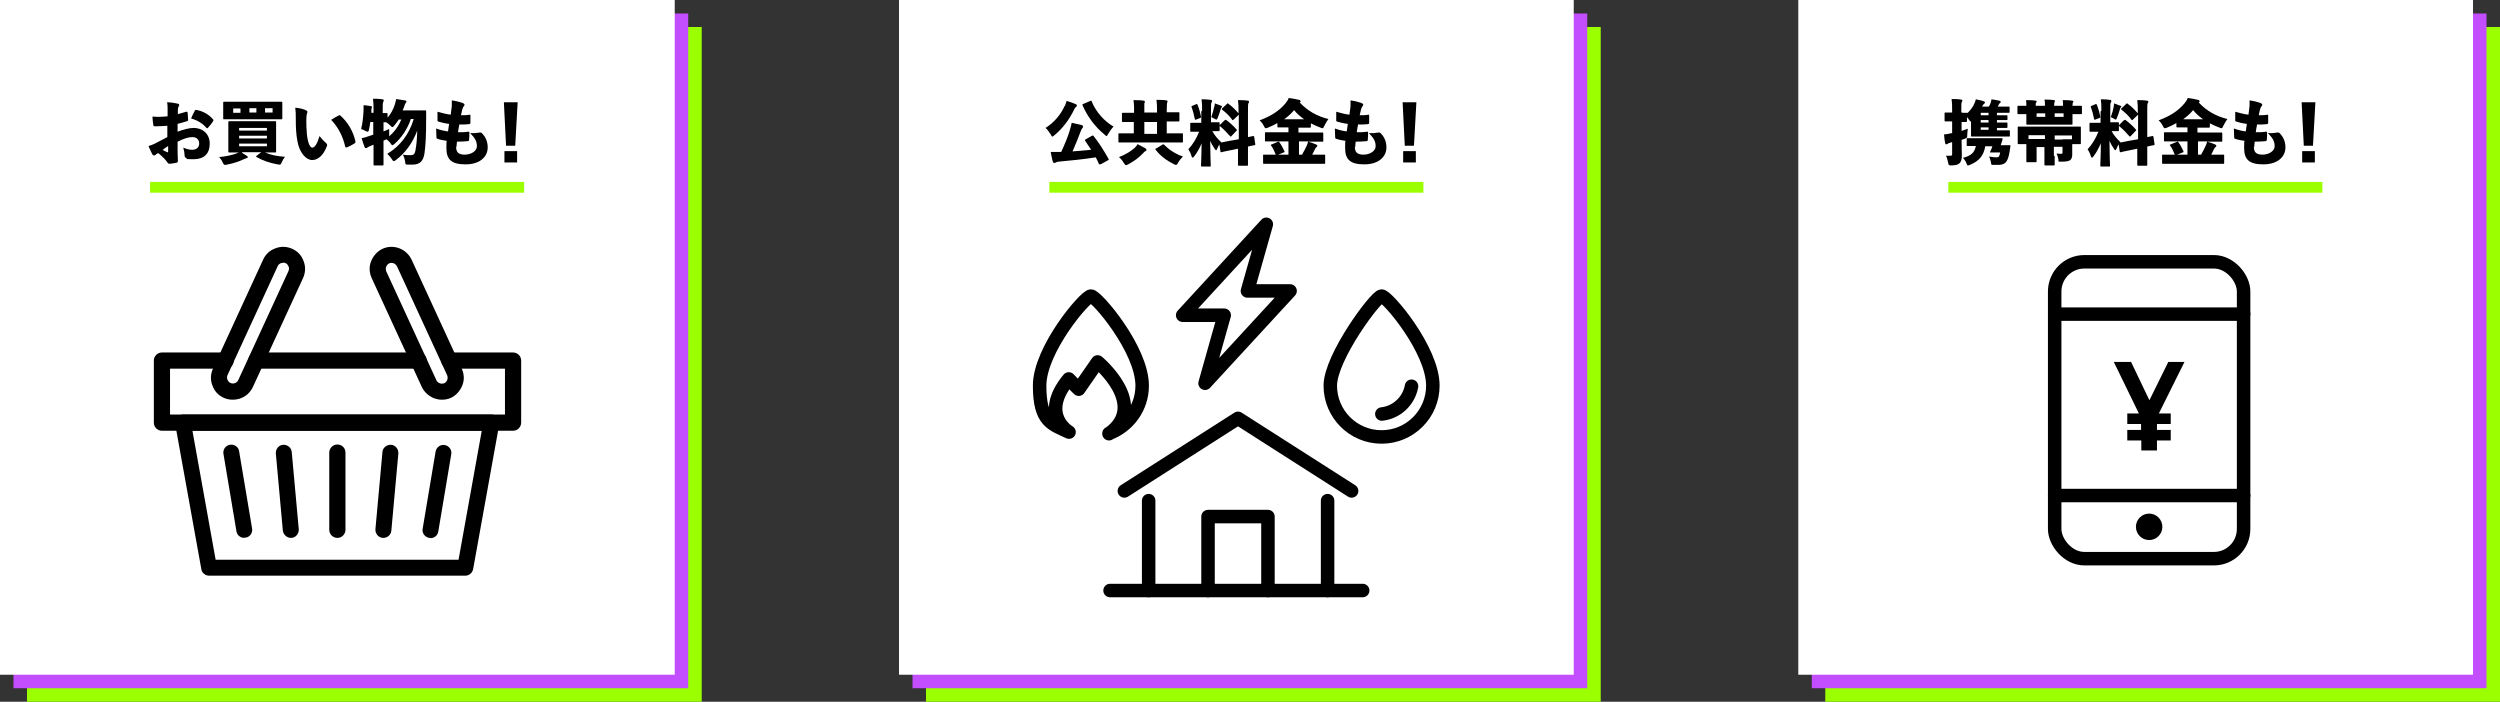 <?xml version="1.0" encoding="UTF-8"?><svg id="_レイヤー_2" xmlns="http://www.w3.org/2000/svg" viewBox="0 0 926.3 260"><rect x="0" y="0" width="926.3" height="260" fill="#333333" stroke="none"/><defs><style>.cls-1{fill:#c24eff;}.cls-1,.cls-2,.cls-3,.cls-4{stroke-width:0px;}.cls-5{fill:none;stroke:#000;stroke-linecap:round;stroke-linejoin:round;stroke-width:5px;}.cls-3{fill:#fff;}.cls-4{fill:#9cff00;}</style></defs><g id="layout"><rect class="cls-4" x="10" y="10" width="250" height="250"/><rect class="cls-1" x="5" y="5" width="250" height="250"/><rect class="cls-3" width="250" height="250"/><path class="cls-2" d="m62,46.6c-1.3.1-3,.2-4.5.2-.5,0-.7-.1-.7-.6-.1-.7-.3-1.9-.3-3,.7,0,1.3.1,2,.1,1.2,0,2.4-.1,3.6-.2,0-.7,0-1.6,0-2.5s0-1.8-.2-2.7c1.5,0,3,.3,3.9.5.4,0,.6.3.6.5s-.1.4-.2.5c-.2.4-.3.9-.3,1.4,0,.5,0,1,0,1.5,1.1-.3,2.1-.6,3.1-.9.3,0,.4,0,.5.2,0,.8.2,1.8.2,2.8,0,.3-.1.4-.4.5-1.4.4-2.2.7-3.5,1,0,1,0,2,0,2.9,2.1-.8,4.3-1.4,6-1.4,2.9,0,5.9,1.9,5.9,5.8s-2.2,5.8-6,5.8-2-.2-2.8-.5c-.4-.2-.5-.5-.5-.9,0-.7-.2-1.9-.5-2.9,1.2.5,2.2.8,3.3.8,1.6,0,2.6-.9,2.6-2.3s-.9-2.4-2.5-2.4-3.3.6-5.5,1.7c0,1.1,0,2,0,3.6,0,1.2.1,2.5.1,3.4,0,.4,0,.7-.5.8-.8.2-1.8.3-2.6.4-.3,0-.4-.1-.7-.4-.7-1.1-1.9-2.3-3.5-3.6-.4.2-.8.5-1,.7-.2.1-.3.2-.5.2-.2,0-.5-.1-.7-.5-.4-.7-.9-1.9-1.4-3,.8-.2,1.5-.5,2.2-.8,1.4-.7,3-1.6,4.8-2.5v-3.9Zm-1.8,8.9c.5.3,1.1.6,1.8.9.2.1.3,0,.3-.2,0-.5,0-1.4,0-2.1-.6.4-1.4.9-2,1.4Zm11.9-14.4c.2-.3.3-.4.5-.4,2.5.4,4.8,1.7,6.3,3.5.1.1.2.2.2.3s0,.2-.1.3c-.4.8-1.3,1.8-1.9,2.5,0,.1-.2.2-.3.2s-.2,0-.3-.1c-1.4-1.7-3.5-2.9-5.7-3.5.4-1,.9-2,1.3-2.7Z"/><path class="cls-2" d="m89.8,56.7c.5.3,1,.6,1.6,1,.4.2.4.4.4.5s0,.3-.4.4c-.4.1-.8.3-1.3.5-1.4.7-3.5,1.4-6,1.9-1,.2-1.1.2-1.6-.8-.3-.8-.8-1.4-1.3-2,2.5-.2,5-.8,6.6-1.4.2-.1.4-.2.6-.3-2.3,0-3.1,0-3.4,0-.3,0-.4,0-.4-.3s0-1.1,0-2.7v-5.5c0-1.7,0-2.5,0-2.7,0-.3,0-.4.4-.4s1.1,0,3.6,0h9.7c2.5,0,3.4,0,3.6,0,.3,0,.4,0,.4.4s0,1,0,2.7v5.5c0,1.7,0,2.5,0,2.7,0,.3,0,.3-.4.3s-1.1,0-3.6,0h-.1c2.1.9,4.4,1.4,7.4,1.6-.5.6-.9,1.3-1.2,2-.4,1-.5,1-1.6.8-2.8-.5-5.7-1.5-7.7-2.7-.1,0-.2-.1-.2-.2s0-.2.2-.3l1.7-1.3h-7.2Zm-3.4-12.5c-2.4,0-3.2,0-3.4,0-.3,0-.3,0-.3-.4s0-.7,0-1.8v-2.1c0-1.1,0-1.6,0-1.8,0-.3,0-.4.3-.4s1,0,3.4,0h14.4c2.4,0,3.2,0,3.4,0,.3,0,.4,0,.4.4s0,.7,0,1.8v2.1c0,1.1,0,1.7,0,1.8,0,.3,0,.4-.4.4s-1,0-3.4,0h-14.4Zm2.7-4h-2.7v1.6h2.7v-1.6Zm9.8,8.2v-1h-10.3v1h10.3Zm-10.3,2.9h10.3v-1h-10.3v1Zm0,2.9h10.3v-1h-10.3v1Zm6.4-12.5v-1.6h-2.6v1.6h2.6Zm6,0v-1.6h-2.8v1.6h2.8Z"/><path class="cls-2" d="m113.4,40.9c.3.1.5.3.5.5s0,.4-.2.8c-.1.3-.2,1.1-.2,2.3,0,1.5,0,3,.2,5.1.3,3.1,1.1,5.1,2,5.1s1.8-1.3,2.7-4.3c.8,1.1,1.7,2,2.4,2.6.3.2.4.4.4.7s0,.3-.1.5c-1.2,3.2-3.2,5.1-5.4,5.1s-4.7-2.5-5.5-7c-.5-2.6-.6-5.3-.6-7.8s0-3-.2-4.6c1.4.1,3.1.5,4.1,1Zm12.1,1.8c.1,0,.2,0,.3,0s.3,0,.4.2c2.5,2.2,4.7,5.7,5.5,9.5,0,.4,0,.5-.3.7-.7.5-1.9,1.1-2.8,1.5-.4.1-.6,0-.7-.3-.8-3.6-2.5-7.1-5.2-9.9,1.2-.8,2.2-1.3,2.8-1.6Z"/><path class="cls-2" d="m152.2,44.2c-1.3,3.7-3.4,6.8-6,9.1-.4.3-.6.5-.8.5s-.4-.2-.7-.7c-.4-.6-1-1.1-1.5-1.5-.4.2-.8.4-1.1.5v4.2c0,2.9,0,4.4,0,4.6,0,.3,0,.4-.4.4h-2.9c-.3,0-.4,0-.4-.4s0-1.7,0-4.6v-2.7c-.5.2-1,.4-1.4.6-.3.1-.6.3-.8.4-.2.2-.4.3-.6.3s-.4-.1-.5-.4c-.4-1-.8-2.2-1.1-3.3,1-.2,1.7-.4,2.5-.7.6-.2,1.2-.4,1.8-.6v-4.7h-1.1c-.1,1-.3,1.9-.5,2.8-.1.6-.2.8-.5.8s-.4-.1-.8-.3c-.5-.3-1.1-.5-1.6-.7.6-2.3.8-4.8.9-6.9,0-.5,0-1.1,0-1.9.9,0,1.8.2,2.6.3.4,0,.5.2.5.3s0,.3-.1.5c-.1.2-.1.5-.1,1,0,.2,0,.5,0,.7h.8v-.9c0-1.9,0-2.7-.2-4.3,1.3,0,2.3,0,3.5.2.3,0,.5.2.5.4s-.1.4-.2.6c-.2.3-.2,1-.2,3.1v1c.9,0,1.3,0,1.5,0,.3,0,.3,0,.3.3v1.4c1.2-1.4,2.1-3,2.7-4.9.2-.6.3-1.1.5-2,.9.1,2.4.4,3.2.5.3,0,.6.2.6.4s0,.3-.3.6c-.2.2-.3.5-.5,1.2-.2.5-.4,1-.6,1.5h5.7c1.8,0,2.4,0,2.6,0,.3,0,.4,0,.4.4,0,.8,0,1.6,0,2.3,0,6.7-.2,10.2-.6,13.1-.4,3-1.8,4.3-4.4,4.3s-1,0-1.6,0c-1,0-1.1,0-1.2-1.2-.2-1.1-.5-1.9-.8-2.5,1.1.2,2.1.2,3,.2s1.4-.5,1.6-1.6c.4-2,.6-4.2.7-7.5-1.8,4.7-4.3,8.1-7.9,10.9-.4.3-.6.4-.8.4s-.4-.2-.7-.7c-.5-.8-1.2-1.5-1.7-2,4.7-2.8,8.1-7.2,9.8-12.9h-1.3Zm-4.4,0c-.5.8-1.1,1.6-1.7,2.3-.3.4-.5.6-.7.6s-.4-.2-.8-.6c-.5-.5-1-.9-1.5-1.2-.3,0-.7,0-1,0v3.4c.7-.3,1.4-.6,2.1-.9,0,.6,0,1.5,0,2.3,0,.2,0,.3,0,.4,2-1.7,3.5-3.8,4.5-6.2h-1.1Z"/><path class="cls-2" d="m169,54.4c0,2,.9,2.9,3.2,2.9s4.5-1.3,4.5-3.1-.6-2.9-2.5-4.9c1.2.1,2.5,0,3.6-.2.3,0,.6,0,.8.3,1.4,1.4,2.1,3.2,2.1,5.2,0,3.6-3,6.3-8.2,6.3s-7.1-1.8-7.1-6,0-1.7.2-2.7c-1.4-.2-2.5-.4-3.6-.8-.2,0-.3-.3-.3-.6,0-.9-.1-2.1-.1-3.2,1.6.6,2.9.9,4.4,1.1.1-.9.3-2,.4-2.8-1.7-.2-2.8-.5-3.8-.8-.4-.1-.5-.2-.5-.5,0-.8,0-2,0-3.2,1.8.5,3.3.9,4.9,1.1.2-1.4.3-2.3.4-3.2,0-.8,0-1.4,0-2.1,1.5.2,3.1.6,3.9.9.5.2.8.4.8.7s-.1.4-.3.6c-.2.3-.4.7-.5,1.1-.2.7-.3,1.4-.5,2.2,1,0,2.1,0,3.2-.2.3,0,.3,0,.3.3,0,.9,0,1.7,0,2.7,0,.3-.1.4-.5.5-1.1.1-2.3.2-3.6.1-.2.9-.4,2.1-.5,2.9,1.4,0,2.5,0,3.7-.2.4,0,.5,0,.5.3,0,.8,0,1.8-.1,2.7,0,.3-.1.4-.4.5-1.2.1-2.7.2-4.1.2,0,.7-.2,1.6-.2,2Z"/><path class="cls-2" d="m190.9,54h-3.4l-.8-16.1h5.1l-.9,16.1Zm.7,6.2h-4.7v-4.2h4.7v4.2Z"/><rect class="cls-4" x="343.1" y="10" width="250" height="250"/><rect class="cls-1" x="338.1" y="5" width="250" height="250"/><rect class="cls-3" x="333.1" width="250" height="250"/><path class="cls-2" d="m394.6,39.2c.2-.5.4-1.1.6-1.8,1.2.3,2.5.8,3.4,1.2.3.1.4.3.4.5s0,.3-.3.5c-.3.2-.5.5-.7,1-1.9,3.9-4.4,7.1-7.3,9.5-.4.3-.6.5-.8.5s-.3-.3-.6-.8c-.6-1-1.3-1.9-1.9-2.4,3.2-2,5.6-4.9,7.1-8.2Zm13.1,21.6c-.3.2-.4.2-.6-.2-.3-.8-.7-1.5-1.1-2.3-4.6.7-9.2,1.2-13.8,1.6-.5,0-.7.2-1,.3s-.4.2-.6.2-.4-.2-.5-.5c-.3-.9-.5-2.2-.8-3.6,1.1,0,2.1,0,3.1,0,.3,0,.5,0,.8,0,1.3-2.8,2.5-5.7,3.2-8.1.3-1,.5-1.8.7-2.7,1.3.3,2.4.5,3.6.8.3.1.6.3.6.5s0,.4-.2.6c-.2.2-.4.5-.7,1.3-.9,2.4-1.9,4.9-3,7.4,2.3-.2,4.6-.4,6.9-.6-.7-1.1-1.5-2.2-2.2-3.3,0-.1-.1-.2-.1-.3,0-.1,0-.2.3-.3l2.3-1.3c.2,0,.2-.1.3-.1s.2,0,.3.2c2,2.5,3.7,5.2,5.5,8.4.2.3.2.4-.2.6l-2.7,1.5Zm-3.7-23.4c.4-.2.4-.1.5.2,1.6,4,4.9,7.5,8.1,9.3-.6.6-1.4,1.7-2,2.7-.3.5-.4.8-.6.8s-.4-.2-.7-.5c-3.7-3-6.4-6.8-8.2-10.9-.1-.3,0-.4.3-.5l2.6-1.1Z"/><path class="cls-2" d="m420.2,45.2h-.7c-2.4,0-3.2,0-3.4,0-.3,0-.4,0-.4-.4v-2.7c0-.3,0-.3.4-.3s1,0,3.4,0h.7v-.7c0-1.4,0-2.5-.2-4,1.3,0,2.5,0,3.7.2.3,0,.5.2.5.3,0,.3-.1.5-.2.8,0,.3,0,.9,0,2.6v.7h4.7v-.7c0-1.4,0-2.5-.2-4,1.2,0,2.5,0,3.7.2.3,0,.4.2.4.3,0,.3-.1.5-.2.8,0,.3-.1.9-.1,2.6v.7h1c2.4,0,3.2,0,3.4,0,.3,0,.3,0,.3.3v2.7c0,.3,0,.4-.3.4s-1,0-3.4,0h-1v4.4h2.5c2.2,0,3,0,3.1,0,.3,0,.4,0,.4.4v2.7c0,.3,0,.3-.4.3s-.9,0-3.1,0h-16.9c-2.2,0-3,0-3.1,0-.3,0-.4,0-.4-.3v-2.7c0-.3,0-.4.4-.4s.9,0,3.1,0h2.2v-4.4Zm4.2,9.8c.3.2.4.3.4.5,0,.3-.2.4-.4.5-.2.1-.5.3-.9.8-1.5,1.6-3.4,3-5.5,4.1-.4.2-.6.3-.8.3-.3,0-.4-.3-.8-.8-.5-.9-1.2-1.7-1.8-2.2,2.5-.9,4.6-2.3,5.8-3.4.5-.5.8-.8,1.1-1.4,1,.5,2.1,1.1,3,1.6Zm-.4-5.4h4.7v-4.4h-4.7v4.4Zm6.7,4c.3-.2.4-.2.7.1,1.7,1.7,3.8,3.2,6.9,4.3-.6.6-1.3,1.4-1.8,2.3-.3.6-.5.8-.8.8s-.4-.1-.8-.3c-2.8-1.4-5-3.1-6.7-5.3-.2-.3-.2-.4.2-.5l2.3-1.4Z"/><path class="cls-2" d="m445.4,41c0-1.8,0-2.7-.2-4.2,1.2,0,2.1,0,3.4.2.3,0,.5.2.5.4,0,.2,0,.4-.2.6-.2.3-.2,1-.2,3v4.3c2,0,2.7,0,2.8,0,.3,0,.4,0,.4.4v2.5c0,.3,0,.4-.4.4s-.7,0-2.3,0c.9,1.6,1.8,2.7,3.2,4v.2c.3,0,1-.2,3.1-.6l3.5-.6v-9.1l-1.9,1.8c-.2.2-.2.2-.3.2s-.2,0-.3-.2c-1.1-1.5-2.3-2.6-3.6-3.6-.1-.1-.2-.2-.2-.3s0-.2.2-.3l1.7-1.6c.2-.2.2-.2.3-.2s.2,0,.3.2c1.3.9,2.5,2.1,3.7,3.5v-.6c0-1.9,0-2.8-.2-4.3,1.3,0,2.4,0,3.6.2.3,0,.5.2.5.3,0,.2,0,.4-.2.6-.2.3-.2,1-.2,3.1v9.5c1.2-.2,1.7-.4,1.9-.4.3,0,.3,0,.4.3l.4,2.7c0,.3,0,.4-.3.4-.4,0-.9.2-2.4.5v2.2c0,2.8,0,4.4,0,4.6,0,.3,0,.3-.4.3h-2.9c-.4,0-.4,0-.4-.3s0-1.7,0-4.5v-1.5l-2.9.6c-2.1.4-2.9.6-3.2.7-.3,0-.4,0-.4-.3l-.4-2.6c-.3.5-.6,1.1-.8,1.6-.2.4-.3.6-.4.6s-.3-.2-.5-.5c-.7-1-1.2-1.9-1.7-3,0,4.4.2,8.6.2,9.1s0,.4-.4.4h-2.8c-.3,0-.4,0-.4-.4s.2-4.1.2-8.2c-.6,1.6-1.6,3.4-2.7,4.8-.2.3-.4.5-.6.5s-.3-.2-.4-.5c-.3-1.1-.8-2-1.2-2.6,1.7-1.8,3-4,4-6.5h-.1c-2,0-2.7,0-2.9,0-.3,0-.3,0-.3-.4v-2.5c0-.3,0-.4.3-.4s.9,0,2.9,0h.9v-4.2Zm-2.2-2.4c.3-.1.4-.1.5.2.6,1.4,1,2.9,1.3,4.4,0,.3,0,.4-.3.5l-1.5.6c-.4.2-.4,0-.5-.2-.3-1.6-.7-3.1-1.2-4.4-.1-.3,0-.4.3-.5l1.4-.6Zm6.8.9c0-.2.1-.8.1-1.2.8.3,1.7.6,2.4.9.2.1.3.2.3.3s0,.2-.2.3c-.1.1-.2.3-.3.6-.3,1.1-.7,2.2-1.1,3.2-.2.5-.3.7-.5.7s-.3-.1-.7-.3c-.4-.2-.9-.5-1.2-.6.5-1.4.9-2.8,1.1-4Zm3.8,5.1c.1-.1.2-.2.3-.2s.2,0,.3.1c1.2.9,2.6,2.1,3.7,3.4.1.1.2.2.2.3s0,.2-.2.3l-1.8,1.9c-.1.1-.2.2-.3.2s-.2,0-.3-.2c-1.1-1.3-2.4-2.6-3.6-3.6-.2-.1-.2-.2-.2-.3s0-.2.2-.3l1.7-1.7Z"/><path class="cls-2" d="m481.2,49.1h5.3c2.4,0,3.2,0,3.4,0,.3,0,.4,0,.4.4v2.6c0,.4,0,.4-.4.4s-1,0-3.4,0h-1.8c1.1.3,2,.6,2.9,1,.4.2.5.3.5.5s-.1.4-.3.5c-.2.1-.4.4-.7,1-.2.5-.6,1.2-.9,1.8h1.3c2.3,0,3.1,0,3.2,0,.3,0,.3,0,.3.3v2.7c0,.3,0,.4-.3.4s-1,0-3.2,0h-15.9c-2.3,0-3,0-3.2,0-.3,0-.4,0-.4-.4v-2.7c0-.3,0-.3.4-.3s1,0,3.2,0h1.1c-.5-1.2-1.1-2.6-1.7-3.3-.2-.3-.2-.4.2-.5l2.2-.9c.4-.2.4-.2.7.2.7.9,1.3,2.2,1.8,3.2.1.3.1.4-.3.5l-2,.8h3.8v-4.9h-4.9c-2.4,0-3.2,0-3.4,0-.3,0-.4,0-.4-.4v-2.6c0-.3,0-.4.4-.4s1,0,3.4,0h4.9v-1.8h-.5c-2.2,0-3,0-3.2,0-.3,0-.4,0-.4-.4v-1.2c-1.1.6-2.2,1.2-3.5,1.7-.4.2-.6.2-.8.2-.3,0-.4-.2-.7-.8-.5-1-1.1-1.7-1.6-2.1,4.6-1.7,7.5-3.8,9.6-6.3.5-.7.9-1.1,1.2-2,1.4.2,2.7.4,3.8.7.3,0,.6.3.6.5s0,.3-.3.5h0c3,3.2,6.5,5.1,10.6,6.1-.4.5-1,1.5-1.5,2.5-.3.6-.4.9-.6.9s-.4,0-.8-.2c-1.3-.5-2.5-1-3.6-1.6v1.2c0,.3,0,.4-.4.4s-1,0-3.2,0h-1v1.8Zm2-4.9c-1.4-1-2.7-2.1-3.7-3.4-1.1,1.3-2.3,2.4-3.7,3.4h7.4Zm-.7,13c.7-1.2,1.3-2.4,1.7-3.3.2-.5.4-1,.5-1.5h-3.4v4.9h1.3Z"/><path class="cls-2" d="m502,54.4c0,2,.9,2.9,3.2,2.9s4.5-1.3,4.5-3.1-.6-2.9-2.5-4.9c1.2.1,2.5,0,3.6-.2.3,0,.6,0,.8.3,1.4,1.4,2.1,3.2,2.1,5.2,0,3.6-3,6.3-8.2,6.3s-7.1-1.8-7.1-6,0-1.7.2-2.7c-1.4-.2-2.5-.4-3.6-.8-.2,0-.3-.3-.3-.6,0-.9-.1-2.1-.1-3.2,1.6.6,2.9.9,4.4,1.1.1-.9.3-2,.4-2.8-1.7-.2-2.8-.5-3.8-.8-.4-.1-.5-.2-.5-.5,0-.8,0-2,0-3.2,1.8.5,3.2.9,4.9,1.1.2-1.4.3-2.3.4-3.2,0-.8,0-1.4,0-2.1,1.5.2,3.1.6,3.9.9.5.2.8.4.8.7s-.1.4-.3.6c-.2.3-.4.7-.5,1.1-.2.7-.3,1.4-.5,2.2,1,0,2.1,0,3.2-.2.3,0,.3,0,.3.3,0,.9,0,1.7,0,2.7,0,.3-.1.4-.5.5-1.1.1-2.3.2-3.6.1-.2.9-.4,2.1-.5,2.9,1.4,0,2.5,0,3.7-.2.4,0,.5,0,.5.3,0,.8,0,1.8-.1,2.7,0,.3-.1.4-.4.5-1.2.1-2.7.2-4.1.2,0,.7-.2,1.6-.2,2Z"/><path class="cls-2" d="m523.9,54h-3.4l-.8-16.1h5.1l-.9,16.1Zm.7,6.2h-4.7v-4.2h4.7v4.2Z"/><rect class="cls-4" x="676.3" y="10" width="250" height="250"/><rect class="cls-1" x="671.3" y="5" width="250" height="250"/><rect class="cls-3" x="666.3" width="250" height="250"/><path class="cls-2" d="m727.2,41.8c1,0,1.4,0,1.6,0s.3,0,.3,0c.9-.9,1.6-1.8,2.2-2.9.3-.6.6-1.3.8-2.1.9.2,2.1.4,2.8.7.4.1.6.3.6.4s-.1.3-.2.4c-.3.2-.5.5-.9,1.2h2.5c.4-.6.6-1.1.7-1.5.1-.3.2-.7.3-1.2,1,.1,2.2.4,2.9.5.3.1.5.2.5.4s0,.3-.2.4c-.2.2-.4.4-.5.6-.1.3-.2.5-.4.8h1.1c2.1,0,2.8,0,2.9,0,.3,0,.4,0,.4.3v1.6c0,.3,0,.4-.4.4s-.9,0-2.9,0h-1.4v.9c2.4,0,3.4,0,3.5,0,.3,0,.4,0,.4.3v1.2c0,.3,0,.3-.4.3s-1.1,0-3.5,0v.9c2.4,0,3.3,0,3.5,0,.3,0,.4,0,.4.4v1.2c0,.3,0,.4-.4.4s-1.1,0-3.5,0v.9h1.1c2.4,0,3.2,0,3.4,0,.3,0,.3,0,.3.4v1.6c0,.3,0,.3-.3.3s-1,0-3.4,0h-6.9c-2.4,0-3.3,0-3.5,0-.3,0-.3,0-.3-.3s0-1.1,0-2.9v-2.4c-.2.1-.3,0-.6-.4-.2-.3-.5-.8-.9-1.2v1.4c0,.3,0,.4-.4.4s-.5,0-1.6,0v3.3c.8-.3,1.6-.5,2.3-.8,0,.5-.2,1.4-.2,2.3,0,1,0,1.1-.9,1.4-.4.2-.8.3-1.2.4,0,2.9.1,4.4.1,5.8s-.3,2.5-1,3c-.6.5-1.2.6-2.8.7-1,0-1.1,0-1.3-1.1-.2-1.1-.5-2-.8-2.5.6,0,1.1,0,1.7,0s.6-.2.6-.7v-4.3c-.3,0-.5.1-.8.2-.4.1-.7.3-.9.4-.2.1-.3.2-.5.2s-.3-.2-.4-.5c-.2-.9-.3-2-.4-3.2.8,0,1.6-.2,2.5-.4.2,0,.3,0,.5-.1v-4.3h0c-1.7,0-2.2,0-2.4,0-.3,0-.4,0-.4-.4v-2.6c0-.3,0-.3.4-.3s.7,0,2.4,0h0v-.8c0-1.8,0-2.7-.2-4.2,1.2,0,2.3,0,3.5.2.3,0,.5.2.5.3,0,.2-.1.4-.2.6-.2.3-.2.9-.2,3v.8Zm8.4,12.3c-.6,3.5-2.2,5.5-5.5,6.9-.4.2-.7.3-.9.3-.3,0-.4-.2-.6-.8-.3-.8-.7-1.4-1.3-2,3-.8,4.3-1.9,4.8-4.4h-.2c-2,0-2.7,0-2.9,0-.3,0-.3,0-.3-.4v-2.1c0-.3,0-.4.3-.4s.9,0,2.9,0h6.8c2.1,0,2.8,0,2.9,0,.3,0,.4,0,.4.3,0,.3-.2.8-.3,1.1-.2.5-.3.9-.4,1.2h1.8c.8,0,1.2,0,1.5,0s.3.1.3.3c-.1.8-.2,1.5-.3,2.1-.3,1.7-.6,2.7-1.1,3.5-.6,1-1.7,1.4-3,1.4s-1.2,0-2,0c-.7,0-.7,0-.8-.9-.2-.9-.4-1.6-.7-2.2,1.1.2,1.9.3,2.6.3s.9-.1,1.1-.4c.2-.4.3-.8.4-1.4h-2c-.6,0-1.1,0-1.5,0s-.3-.2-.2-.3c.3-.7.6-1.2.8-2h-2.4Zm1.2-12.3h-2.9v.9h2.9v-.9Zm-2.9,2.7v.9h2.9v-.9h-2.9Zm0,2.7v.9h2.9v-.9h-2.9Z"/><path class="cls-2" d="m757.7,39.1c0-.9,0-1.5-.2-2.2,1.2,0,2.3,0,3.5.2.3,0,.4.1.4.3s-.1.3-.2.5c0,.2-.1.6-.1,1.3h3.3c0-.8,0-1.3-.1-2.1,1.4,0,2.4,0,3.4.2.4,0,.5.1.5.3s0,.3-.2.5c0,.2-.1.5-.1,1.1,2.2,0,2.9,0,3.1,0,.3,0,.4,0,.4.4v2.3c0,.3,0,.4-.4.4s-.9,0-3.1,0v1c0,1.6,0,2.4,0,2.6,0,.3,0,.3-.4.3s-1,0-3.5,0h-9.2c-2.5,0-3.4,0-3.6,0-.3,0-.4,0-.4-.3s0-1,0-2.6v-1c-2,0-2.8,0-2.9,0-.3,0-.4,0-.4-.4v-2.3c0-.3,0-.4.4-.4s.9,0,2.9,0c0-.8,0-1.3-.1-2.1,1.2,0,2.3,0,3.5.2.3,0,.4.1.4.3s0,.3-.2.5-.1.5-.1,1.1h3.2Zm3.6,18.7c0,2,0,2.9,0,3.1,0,.3,0,.4-.4.4h-3c-.3,0-.4,0-.4-.4s0-1.1,0-3.1v-3.3h-2.9v3.2c0,1.2,0,1.8,0,2,0,.3,0,.4-.4.4h-3c-.3,0-.4,0-.4-.4s0-.8,0-2.2v-4.1h-2.8c-.3,0-.4,0-.4-.4s0-.7,0-3v-1c0-1,0-1.5,0-1.7,0-.3,0-.4.4-.4s1,0,3.3,0h16.1c2.3,0,3.1,0,3.3,0,.3,0,.3,0,.3.4s0,.7,0,1.5v1.2c0,2.3,0,2.8,0,3,0,.3,0,.4-.3.4h-2.9v2.2c0,.7,0,1.4,0,1.9s-.2,1.4-.7,1.8c-.5.4-1.5.6-3.2.6s-1.1,0-1.2-.8c-.2-1-.4-1.6-.7-2.2.8,0,1.4.1,1.7.1.4,0,.5-.1.5-.6v-2h-3.2v3.3Zm-3.6-7.7h-6.1v1.4c.4,0,1.3,0,3.4,0h2.7v-1.5Zm-3.1-8.1v1.3h3.2v-1.3h-3.2Zm6.7,1.3h3.3v-1.3h-3.3v1.3Zm3,8.3c2.2,0,3.1,0,3.4,0v-1.4h-6.4v1.5h2.9Z"/><path class="cls-2" d="m778.6,41c0-1.8,0-2.7-.2-4.2,1.2,0,2.1,0,3.4.2.3,0,.5.2.5.4,0,.2,0,.4-.2.6-.2.3-.2,1-.2,3v4.3c2,0,2.7,0,2.8,0,.3,0,.4,0,.4.4v2.5c0,.3,0,.4-.4.4s-.7,0-2.3,0c.9,1.6,1.8,2.7,3.2,4v.2c.3,0,1-.2,3.1-.6l3.5-.6v-9.1l-1.9,1.8c-.2.2-.2.2-.3.2s-.2,0-.3-.2c-1.1-1.5-2.3-2.6-3.6-3.6-.1-.1-.2-.2-.2-.3s0-.2.2-.3l1.7-1.6c.2-.2.2-.2.3-.2s.2,0,.3.2c1.3.9,2.5,2.1,3.7,3.5v-.6c0-1.9,0-2.8-.2-4.3,1.3,0,2.4,0,3.6.2.3,0,.5.2.5.3,0,.2,0,.4-.2.6-.2.3-.2,1-.2,3.1v9.5c1.2-.2,1.7-.4,1.9-.4.3,0,.3,0,.4.3l.4,2.7c0,.3,0,.4-.3.4-.4,0-.9.2-2.4.5v2.2c0,2.8,0,4.4,0,4.6,0,.3,0,.3-.4.3h-2.9c-.4,0-.4,0-.4-.3s0-1.7,0-4.5v-1.5l-2.9.6c-2.1.4-2.9.6-3.2.7-.3,0-.4,0-.4-.3l-.4-2.6c-.3.5-.6,1.1-.8,1.6-.2.4-.3.6-.4.6s-.3-.2-.5-.5c-.7-1-1.2-1.9-1.7-3,0,4.4.2,8.6.2,9.1s0,.4-.4.4h-2.8c-.3,0-.4,0-.4-.4s.2-4.1.2-8.2c-.7,1.6-1.6,3.4-2.7,4.8-.2.3-.4.5-.6.5s-.3-.2-.4-.5c-.3-1.1-.8-2-1.2-2.6,1.7-1.8,3-4,4-6.5h-.1c-2,0-2.7,0-2.9,0-.3,0-.3,0-.3-.4v-2.5c0-.3,0-.4.3-.4s.9,0,2.9,0h.9v-4.2Zm-2.2-2.4c.3-.1.4-.1.5.2.6,1.4,1,2.9,1.3,4.4,0,.3,0,.4-.3.5l-1.5.6c-.4.2-.4,0-.5-.2-.3-1.6-.7-3.1-1.2-4.4-.1-.3,0-.4.3-.5l1.4-.6Zm6.8.9c0-.2.1-.8.1-1.2.8.3,1.7.6,2.4.9.2.1.3.2.3.3s0,.2-.2.3-.2.3-.3.6c-.3,1.1-.7,2.2-1.1,3.2-.2.5-.3.7-.5.7s-.3-.1-.6-.3c-.4-.2-.9-.5-1.2-.6.5-1.4.9-2.8,1.1-4Zm3.8,5.1c.1-.1.2-.2.3-.2s.2,0,.3.1c1.2.9,2.6,2.1,3.7,3.4.1.1.2.2.2.3s0,.2-.2.3l-1.8,1.9c-.1.1-.2.2-.3.2s-.2,0-.3-.2c-1.1-1.3-2.4-2.6-3.6-3.6-.2-.1-.2-.2-.2-.3s0-.2.2-.3l1.7-1.7Z"/><path class="cls-2" d="m814.3,49.1h5.3c2.4,0,3.2,0,3.4,0,.3,0,.4,0,.4.4v2.6c0,.4,0,.4-.4.4s-1,0-3.4,0h-1.8c1.1.3,2,.6,2.9,1,.4.2.5.3.5.5s-.1.4-.3.5c-.2.1-.4.4-.7,1-.2.5-.6,1.2-.9,1.8h1.3c2.3,0,3.1,0,3.2,0,.3,0,.3,0,.3.3v2.7c0,.3,0,.4-.3.4s-1,0-3.2,0h-15.9c-2.3,0-3,0-3.2,0-.3,0-.4,0-.4-.4v-2.7c0-.3,0-.3.4-.3s1,0,3.2,0h1.1c-.5-1.2-1.1-2.6-1.7-3.3-.2-.3-.2-.4.2-.5l2.2-.9c.4-.2.4-.2.7.2.7.9,1.3,2.2,1.8,3.2.1.3.1.4-.3.5l-2,.8h3.8v-4.9h-4.9c-2.4,0-3.2,0-3.4,0-.3,0-.4,0-.4-.4v-2.6c0-.3,0-.4.4-.4s1,0,3.4,0h4.9v-1.8h-.5c-2.2,0-3,0-3.2,0-.3,0-.4,0-.4-.4v-1.2c-1.1.6-2.2,1.2-3.5,1.7-.4.2-.6.2-.8.2-.3,0-.4-.2-.7-.8-.5-1-1.1-1.7-1.6-2.1,4.6-1.7,7.5-3.8,9.6-6.3.5-.7.9-1.1,1.2-2,1.4.2,2.7.4,3.8.7.3,0,.6.3.6.5s0,.3-.3.5h0c3,3.2,6.5,5.1,10.6,6.1-.4.5-1,1.5-1.5,2.5-.3.6-.4.9-.6.9s-.4,0-.8-.2c-1.3-.5-2.5-1-3.6-1.6v1.2c0,.3,0,.4-.4.4s-1,0-3.2,0h-1v1.8Zm2-4.9c-1.4-1-2.7-2.1-3.7-3.4-1.1,1.3-2.3,2.4-3.7,3.4h7.4Zm-.7,13c.7-1.2,1.3-2.4,1.7-3.3.2-.5.4-1,.5-1.5h-3.4v4.9h1.3Z"/><path class="cls-2" d="m835.1,54.4c0,2,.9,2.9,3.2,2.9s4.5-1.3,4.5-3.1-.6-2.9-2.5-4.9c1.2.1,2.5,0,3.6-.2.3,0,.6,0,.8.3,1.4,1.4,2.1,3.2,2.1,5.2,0,3.6-3,6.3-8.2,6.3s-7.1-1.8-7.1-6,0-1.7.2-2.7c-1.4-.2-2.5-.4-3.6-.8-.2,0-.3-.3-.3-.6,0-.9-.1-2.1-.1-3.2,1.6.6,2.9.9,4.4,1.1.1-.9.3-2,.4-2.8-1.7-.2-2.8-.5-3.8-.8-.4-.1-.5-.2-.5-.5,0-.8,0-2,0-3.2,1.8.5,3.2.9,4.9,1.1.2-1.4.3-2.3.4-3.2,0-.8,0-1.4,0-2.1,1.5.2,3.1.6,3.9.9.5.2.8.4.8.7s-.1.4-.3.6c-.2.3-.4.7-.5,1.1-.2.7-.3,1.4-.5,2.2,1,0,2.1,0,3.2-.2.3,0,.3,0,.3.3,0,.9,0,1.7,0,2.7,0,.3-.1.4-.5.5-1.1.1-2.3.2-3.6.1-.2.9-.4,2.1-.5,2.9,1.4,0,2.5,0,3.7-.2.4,0,.5,0,.5.3,0,.8,0,1.8-.1,2.7,0,.3-.1.4-.4.5-1.2.1-2.7.2-4.1.2,0,.7-.2,1.6-.2,2Z"/><path class="cls-2" d="m857,54h-3.4l-.8-16.1h5.1l-.9,16.1Zm.7,6.2h-4.7v-4.2h4.7v4.2Z"/><path class="cls-2" d="m793.3,163.2h-5.1v-3.9h5.1v-2.2h-5.1v-3.9h4.3l-9.3-19.1h6.4l6.8,14.2,7-14.2h6l-9.5,19.1h4.4v3.9h-5.1v2.2h5.1v3.9h-5.1v3.7h-5.8v-3.7Z"/><rect class="cls-4" x="55.6" y="67.4" width="138.6" height="4"/><rect class="cls-4" x="388.8" y="67.4" width="138.6" height="4"/><rect class="cls-4" x="721.9" y="67.4" width="138.6" height="4"/><path class="cls-2" d="m155.1,136.6h-60.1c-1.6,0-3-1.3-3-3s1.3-3,3-3h60.1c1.6,0,3,1.3,3,3s-1.3,3-3,3Z"/><path class="cls-2" d="m190,159.6H60c-1.6,0-3-1.3-3-3v-23c0-1.6,1.3-3,3-3h23.6c1.6,0,3,1.3,3,3s-1.3,3-3,3h-20.6v17h124.1v-17h-20.6c-1.6,0-3-1.3-3-3s1.3-3,3-3h23.6c1.6,0,3,1.3,3,3v23c0,1.6-1.3,3-3,3Z"/><path class="cls-2" d="m172.4,213.3h-94.9c-1.4,0-2.7-1-2.9-2.4l-9.7-53.8c-.2-.9,0-1.8.6-2.4.6-.7,1.4-1.1,2.3-1.1h114.3c.9,0,1.7.4,2.3,1.1.6.7.8,1.6.6,2.4l-9.7,53.8c-.3,1.4-1.5,2.4-2.9,2.4Zm-92.4-5.9h89.9l8.6-47.8h-107.2l8.6,47.8Z"/><path class="cls-2" d="m90.5,199.3c-1.4,0-2.7-1-2.9-2.5l-4.8-28.6c-.3-1.6.8-3.2,2.4-3.4,1.6-.3,3.2.8,3.4,2.4l4.8,28.6c.3,1.6-.8,3.2-2.4,3.4-.2,0-.3,0-.5,0Z"/><path class="cls-2" d="m107.8,199.3c-1.5,0-2.8-1.2-3-2.7l-2.6-28.6c-.1-1.6,1.1-3.1,2.7-3.2,1.6-.1,3.1,1.1,3.2,2.7l2.6,28.6c.1,1.6-1.1,3.1-2.7,3.2,0,0-.2,0-.3,0Z"/><path class="cls-2" d="m159.5,199.3c-.2,0-.3,0-.5,0-1.6-.3-2.7-1.8-2.4-3.4l4.8-28.6c.3-1.6,1.8-2.7,3.4-2.4,1.6.3,2.7,1.8,2.4,3.4l-4.8,28.6c-.2,1.5-1.5,2.5-2.9,2.5Z"/><path class="cls-2" d="m142.1,199.3c0,0-.2,0-.3,0-1.6-.1-2.8-1.6-2.7-3.2l2.6-28.6c.1-1.6,1.6-2.8,3.2-2.7,1.6.1,2.8,1.6,2.7,3.2l-2.6,28.6c-.1,1.5-1.4,2.7-3,2.7Z"/><path class="cls-2" d="m125,199.3c-1.6,0-3-1.3-3-3v-28.6c0-1.6,1.3-3,3-3s3,1.3,3,3v28.6c0,1.6-1.3,3-3,3Z"/><path class="cls-2" d="m86.3,148.1c-1.1,0-2.3-.2-3.4-.7-2-.9-3.5-2.5-4.2-4.6-.8-2-.7-4.2.2-6.2l18.6-40.4c.9-2,2.5-3.5,4.6-4.2,2-.8,4.2-.7,6.2.2,2,.9,3.5,2.5,4.2,4.6.8,2,.7,4.2-.2,6.2l-18.6,40.4c-1.4,3-4.3,4.7-7.4,4.7Zm18.6-50.7c-.3,0-.5,0-.8.1-.5.2-1,.6-1.2,1.1l-18.6,40.4c-.2.5-.3,1.1,0,1.7.2.5.6,1,1.1,1.2h0c1.1.5,2.4,0,2.9-1.1l18.6-40.4c.2-.5.3-1.1,0-1.7-.2-.5-.6-1-1.1-1.2-.3-.1-.6-.2-.9-.2Z"/><path class="cls-2" d="m163.7,148.1c-1,0-1.9-.2-2.8-.5-2-.8-3.7-2.3-4.6-4.2l-18.6-40.4c-.9-2-1-4.2-.2-6.2.8-2,2.3-3.7,4.2-4.6,4.1-1.9,8.9,0,10.8,4l18.6,40.4c.9,2,1,4.2.2,6.2-.8,2-2.3,3.7-4.2,4.6-1.1.5-2.2.7-3.4.7Zm-18.6-50.7c-.3,0-.6,0-.9.2-.5.2-.9.7-1.1,1.2-.2.5-.2,1.1,0,1.7l18.6,40.4c.2.5.7.9,1.2,1.1.5.2,1.1.2,1.7,0h0c.5-.2.9-.7,1.1-1.2.2-.5.2-1.1,0-1.7l-18.6-40.4c-.4-.8-1.2-1.3-2-1.3Z"/><path class="cls-5" d="m511.9,109.7c2.1,0,19,19.8,19,33.2,0,10.5-8.5,19-19,19-10.5,0-19-8.5-19-19s16.9-33.2,19-33.2Z"/><path class="cls-5" d="m523,143.1c-1,5.5-5.5,9.7-11,10.3"/><path class="cls-5" d="m410.9,160.6c7.2-2.7,12.3-9.6,12.3-17.7,0-13.5-16.9-33.2-19-33.2-2.1,0-19,19.8-19,33.2s4.5,14.2,10.9,17.2c0,0-11.1-6.4-.1-19.7,2.5,2.7,3.7,3.8,3.7,3.8l7-10.1s19.1,15.9,4.2,26.6Z"/><polygon class="cls-5" points="469.2 83.1 438.2 116.8 453.6 116.8 446.5 142 478 107.8 462.2 107.8 469.2 83.1"/><line class="cls-5" x1="425.6" y1="185.5" x2="425.6" y2="218.8"/><line class="cls-5" x1="491.9" y1="185.5" x2="491.9" y2="218.8"/><polyline class="cls-5" points="469.8 218.8 469.8 191.4 447.6 191.4 447.6 218.8"/><line class="cls-5" x1="411.3" y1="218.8" x2="504.9" y2="218.8"/><polyline class="cls-5" points="416.6 181.9 458.7 155 500.8 181.9"/><rect class="cls-5" x="761.3" y="97" width="70" height="110" rx="11" ry="11"/><line class="cls-5" x1="761.3" y1="116.4" x2="831.3" y2="116.4"/><line class="cls-5" x1="761.3" y1="183.6" x2="831.3" y2="183.6"/><circle class="cls-2" cx="796.3" cy="195.2" r="4.9"/></g></svg>